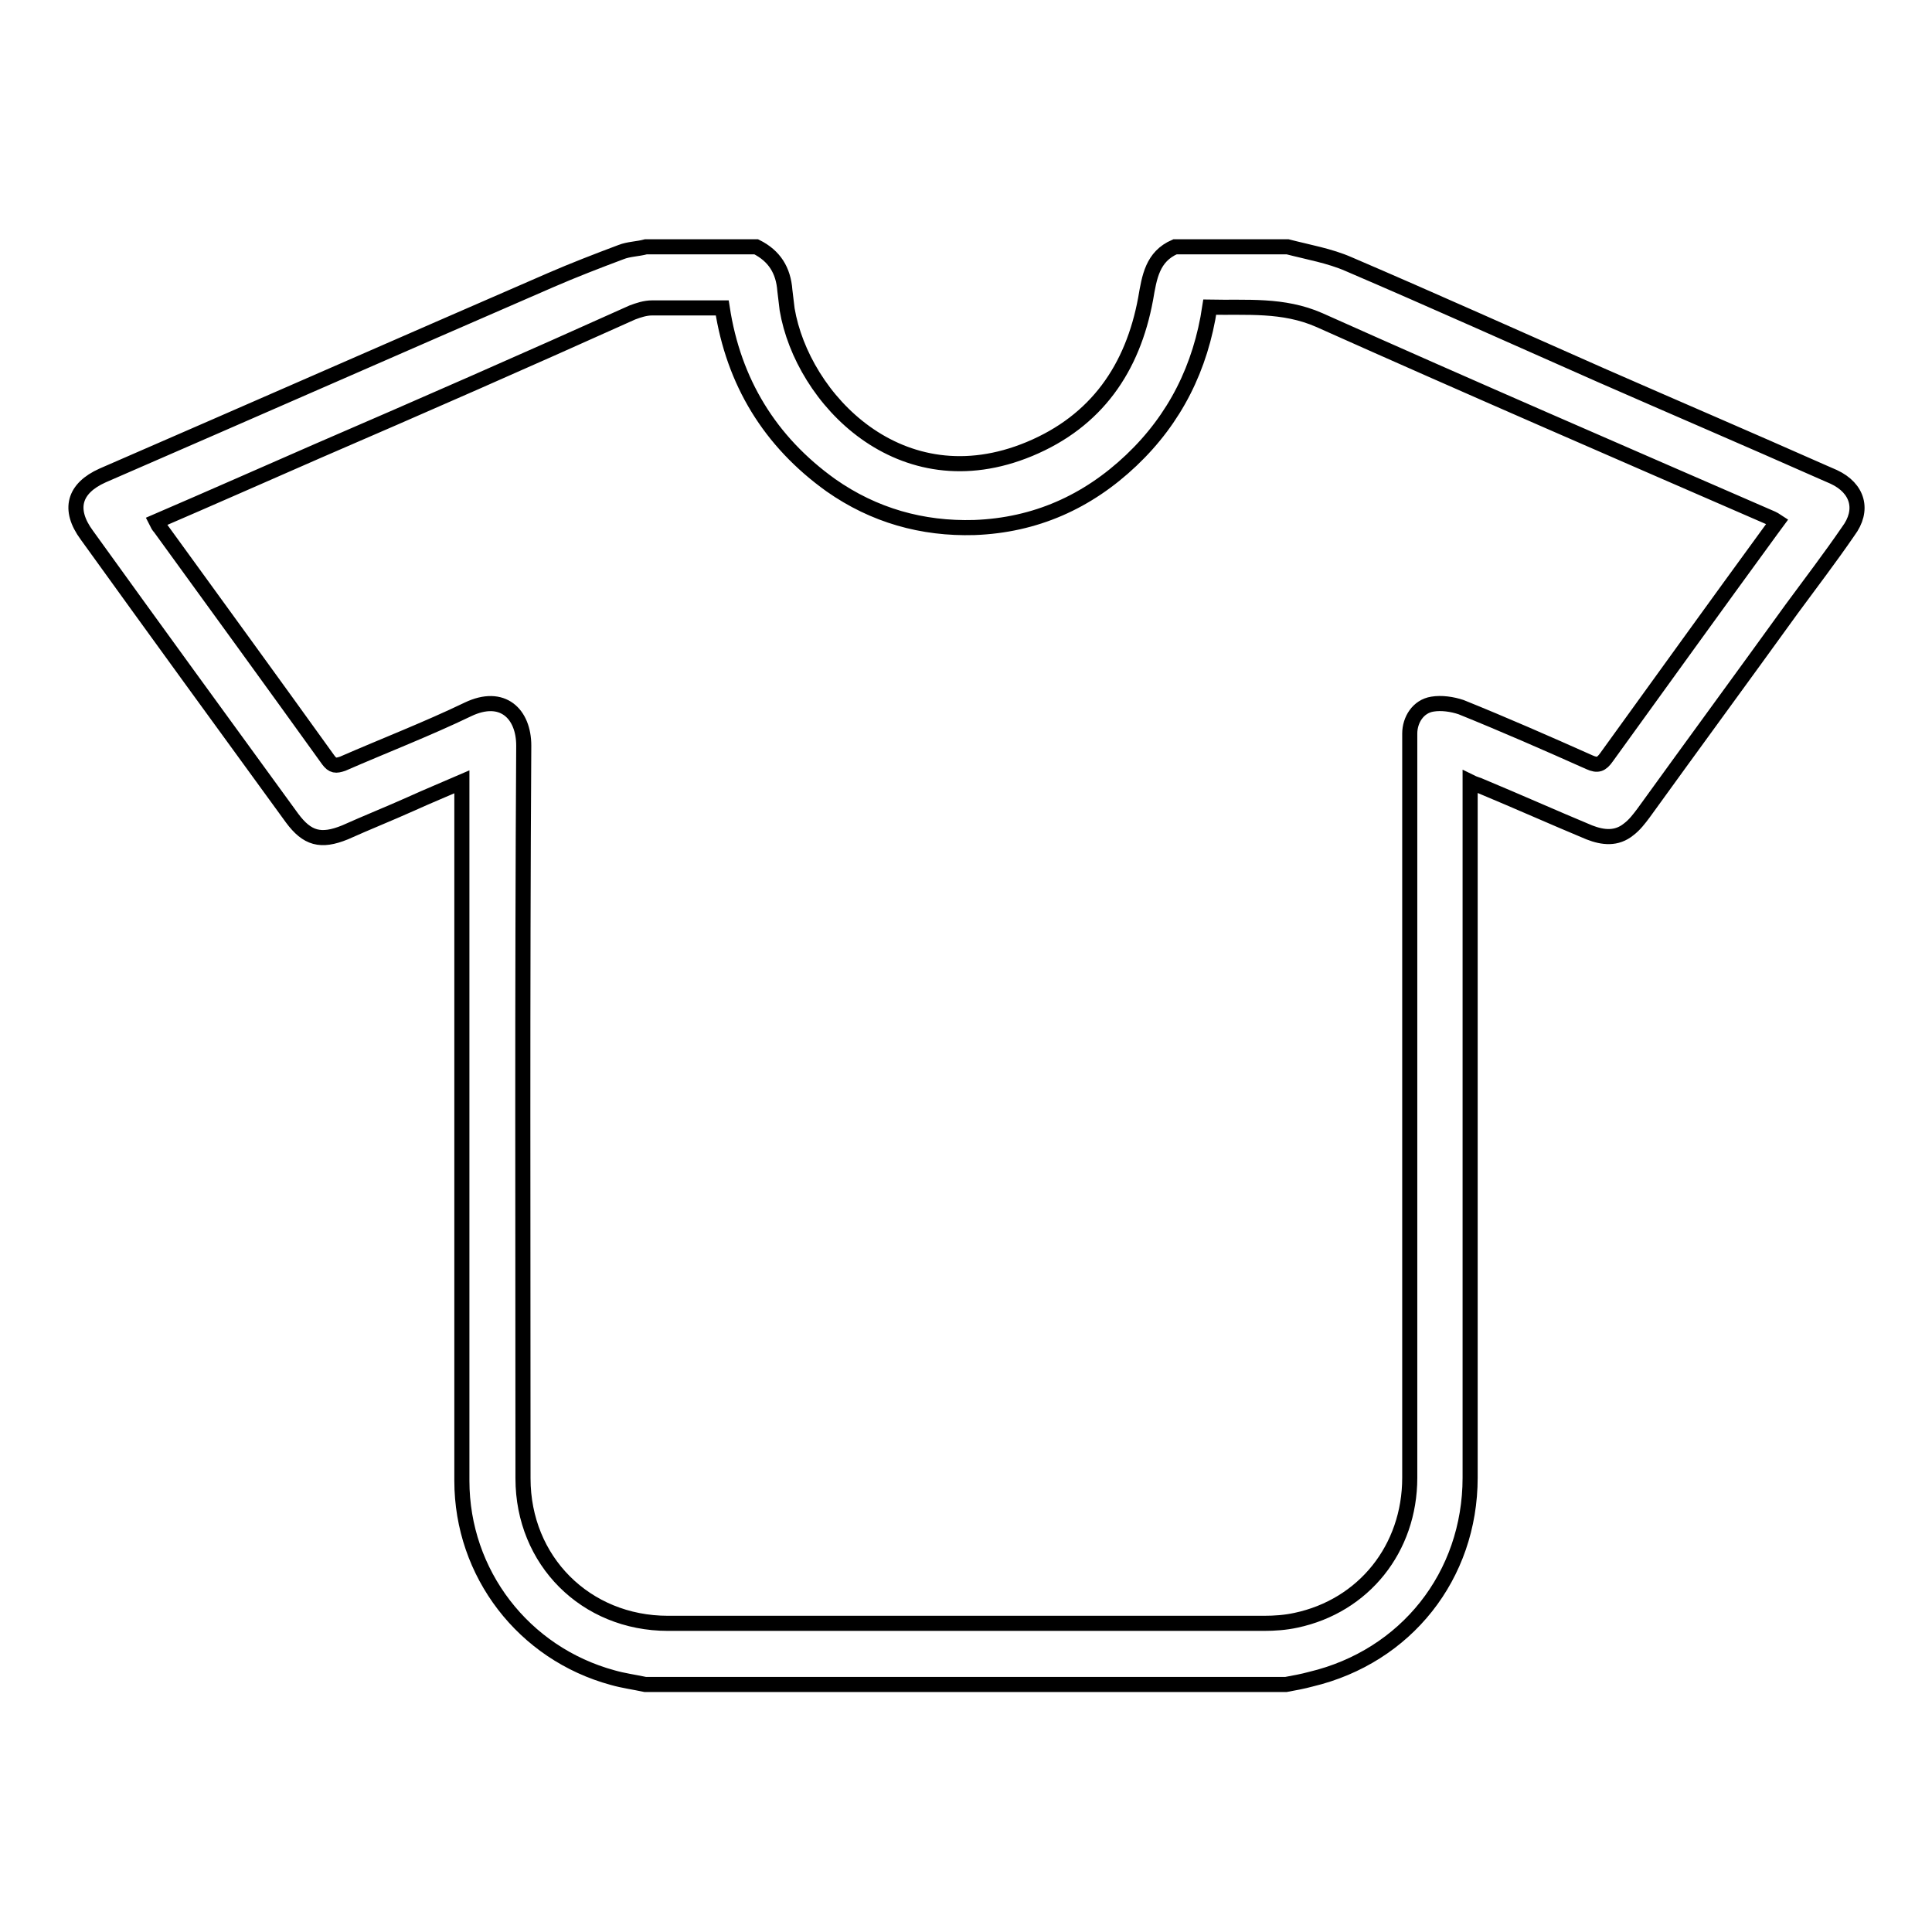 <?xml version="1.0" encoding="utf-8"?>
<!-- Svg Vector Icons : http://www.onlinewebfonts.com/icon -->
<!DOCTYPE svg PUBLIC "-//W3C//DTD SVG 1.1//EN" "http://www.w3.org/Graphics/SVG/1.1/DTD/svg11.dtd">
<svg version="1.1" xmlns="http://www.w3.org/2000/svg" xmlns:xlink="http://www.w3.org/1999/xlink" x="0px" y="0px" viewBox="0 0 256 256" enable-background="new 0 0 256 256" xml:space="preserve">
<g> <path stroke-width="2" fill-opacity="0" stroke="#000000"  d="M85.5,223.2c-1.4-0.3-2.9-0.5-4.3-0.9c-11.8-3.2-20-13.8-20-26.1c0-30.2,0-60.5,0-90.8v-1.8 c-2.3,1-4.5,1.9-6.7,2.9c-2.9,1.3-5.9,2.5-8.8,3.8c-3.2,1.3-5,0.8-7-1.9c-9.1-12.5-18.2-25-27.2-37.5C9,67.5,9.8,64.7,13.6,63 C33.4,54.4,53.2,45.7,73,37.1c3-1.3,6.1-2.5,9.3-3.7c1-0.4,2.2-0.4,3.3-0.7h14.6c2.4,1.2,3.6,3.1,3.8,5.8c0.1,0.8,0.2,1.7,0.3,2.5 c2,11.8,15,25.6,32.1,18.5c8.9-3.7,13.7-10.7,15.4-19.9c0.5-2.9,0.9-5.6,3.9-6.9h14.9c2.7,0.7,5.6,1.2,8.1,2.3 c11.2,4.8,22.3,9.8,33.4,14.7c9.8,4.3,19.6,8.5,29.3,12.8c0.5,0.2,1.1,0.5,1.6,0.7c3.2,1.5,4,4.4,1.9,7.2c-2.4,3.5-5,6.9-7.5,10.3 c-6.5,9-13.1,18-19.6,27c-0.6,0.8-1.2,1.6-2,2.2c-1.6,1.3-3.4,1.1-5.2,0.4c-4.8-2-9.5-4.1-14.3-6.1c-0.4-0.2-0.9-0.3-1.5-0.6v1.7 c0,30.2,0,60.3,0,90.5c0,13-8.5,23.7-21.1,26.7c-1.1,0.3-2.2,0.5-3.3,0.7H85.5L85.5,223.2z M20.7,69.1c0.2,0.4,0.3,0.6,0.5,0.8 c7.4,10.2,14.9,20.5,22.3,30.8c0.6,0.8,1,0.8,1.9,0.5c5.5-2.4,11.2-4.6,16.6-7.2c4.6-2.2,7.4,0.6,7.4,4.8 c-0.2,32.4-0.1,64.7-0.1,97.1c0,10.9,8.3,19.2,19.2,19.2c26.3,0,52.7,0,79,0c1.4,0,2.8-0.1,4.2-0.4c9-1.9,15.1-9.5,15.1-18.9 c0-28.7,0-57.4,0-86.2c0-4.1,0-8.2,0-12.4c0-1.8,1.1-3.6,3-3.9c1.2-0.2,2.6,0,3.8,0.4c5.7,2.3,11.4,4.8,17,7.3 c1.1,0.5,1.6,0.3,2.3-0.7c7.3-10.1,14.5-20.1,21.8-30.1c0.3-0.4,0.5-0.7,0.8-1.1c-0.3-0.2-0.5-0.3-0.7-0.4 c-20-8.7-40.1-17.4-60-26.3c-4.8-2.1-9.6-1.6-14.5-1.7c-1.2,8-4.6,14.8-10.4,20.3c-5.8,5.5-12.7,8.6-20.8,8.9 c-6.9,0.2-13.3-1.6-19-5.6c-8.1-5.8-12.9-13.7-14.4-23.5c-3.1,0-6.2,0-9.3,0c-0.9,0-1.8,0.3-2.6,0.6C69.8,47.7,55.9,53.8,42,59.8 C34.9,62.9,27.9,66,20.7,69.1z"/></g>
</svg>